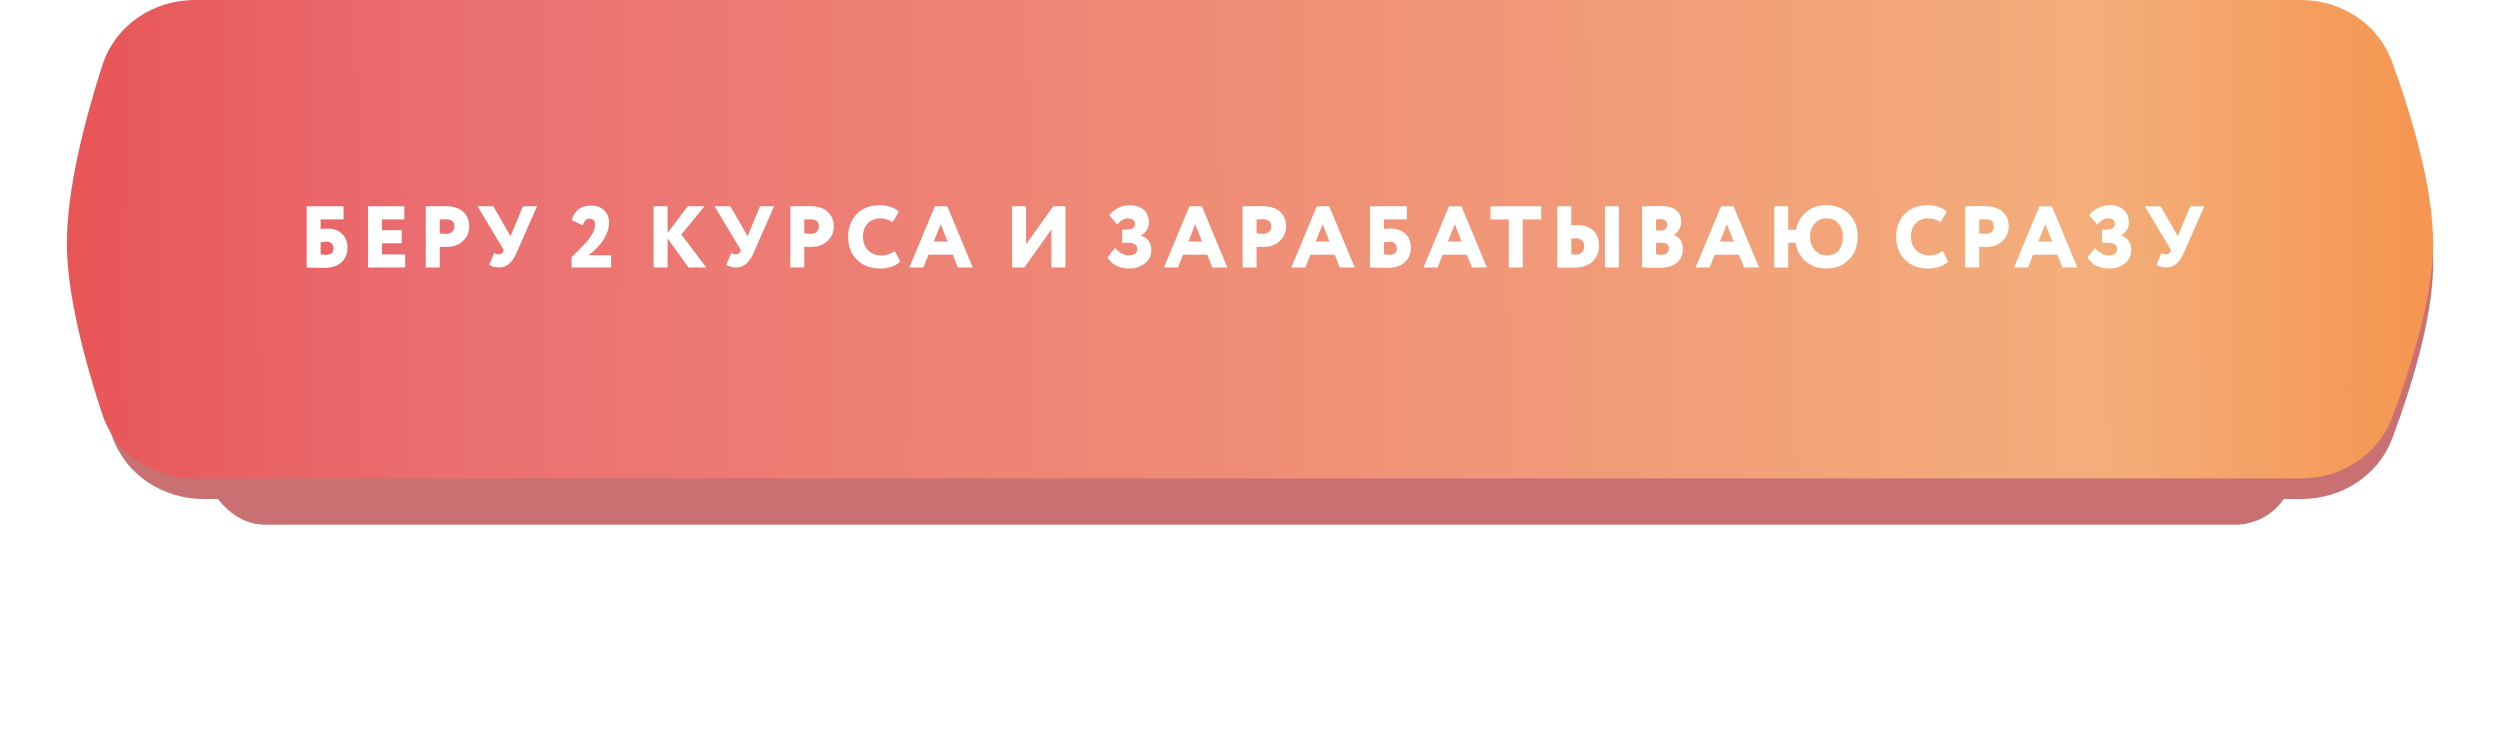<?xml version="1.0" encoding="UTF-8"?> <svg xmlns="http://www.w3.org/2000/svg" width="486" height="142" viewBox="0 0 486 142" fill="none"> <g filter="url(#filter0_d_408_1068)"> <rect x="40" y="69" width="406" height="23" rx="11.5" fill="#C97072"></rect> </g> <path d="M21.948 15.876C24.646 8.543 31.768 4 39.581 4H447.336C455.194 4 462.347 8.595 465.036 15.978C468.732 26.125 473.186 40.772 472.994 52C472.818 62.316 468.619 75.668 465.088 85.141C462.359 92.462 455.237 97 447.424 97H39.569C31.762 97 24.645 92.469 21.92 85.152C18.411 75.73 14.241 62.443 14.01 52C13.758 40.614 18.232 25.977 21.948 15.876Z" fill="#C97072"></path> <path d="M19.884 12.715C22.381 4.947 29.742 0 37.902 0H447.296C455.14 0 462.283 4.578 464.981 11.944C468.699 22.092 473.187 36.759 472.994 48C472.817 58.329 468.586 71.702 465.033 81.177C462.295 88.479 455.184 93 447.385 93H37.82C29.702 93 22.364 88.096 19.827 80.384C16.726 70.952 13.159 58.012 13.005 48C12.837 37.072 16.631 22.838 19.884 12.715Z" fill="url(#paint0_linear_408_1068)"></path> <path d="M59.613 52V40.1H66.787V42.65H62.333V44.537C62.662 44.469 63.115 44.435 63.693 44.435C64.849 44.435 65.778 44.77 66.481 45.438C67.195 46.107 67.552 46.996 67.552 48.107C67.552 49.365 67.144 50.346 66.328 51.048C65.523 51.739 64.39 52.085 62.928 52.085C62.327 52.085 61.664 52.068 60.939 52.034C60.735 52.034 60.525 52.029 60.31 52.017C60.106 52.017 59.947 52.011 59.834 52C59.732 52 59.658 52 59.613 52ZM63.472 46.985C63.121 46.985 62.741 47.019 62.333 47.087V49.45C62.877 49.507 63.217 49.535 63.353 49.535C64.339 49.535 64.832 49.127 64.832 48.311C64.832 47.914 64.719 47.597 64.492 47.359C64.265 47.11 63.925 46.985 63.472 46.985ZM78.771 52H71.546V40.1H78.601V42.65H74.266V44.741H78.091V47.291H74.266V49.45H78.771V52ZM85.486 47.954V52H82.766V40.1C83.287 40.1 83.859 40.094 84.483 40.083C85.117 40.072 85.757 40.066 86.403 40.066C88.081 40.066 89.305 40.44 90.076 41.188C90.835 41.913 91.215 42.854 91.215 44.01C91.215 45.121 90.812 46.067 90.007 46.849C89.203 47.62 88.138 48.005 86.811 48.005C86.222 48.005 85.78 47.988 85.486 47.954ZM86.675 42.616C86.664 42.616 86.613 42.622 86.522 42.633C86.432 42.633 86.29 42.639 86.097 42.65C85.905 42.65 85.701 42.65 85.486 42.65V45.37C85.962 45.427 86.375 45.455 86.727 45.455C87.191 45.455 87.571 45.336 87.865 45.098C88.171 44.849 88.325 44.48 88.325 43.993C88.325 43.075 87.775 42.616 86.675 42.616ZM101.664 40.1H104.401L100.406 49.178C99.987 50.142 99.494 50.855 98.927 51.32C98.372 51.773 97.703 52 96.921 52C96.592 52 96.252 51.949 95.901 51.847C95.55 51.734 95.289 51.609 95.119 51.473L96.071 49.161C96.366 49.354 96.643 49.45 96.904 49.45C97.346 49.45 97.641 49.291 97.788 48.974L97.941 48.617L92.824 40.1H95.901L99.25 45.914L101.664 40.1ZM118.804 52H111.12V49.96C111.132 49.949 111.409 49.682 111.953 49.161L112.888 48.226C113.092 47.999 113.364 47.716 113.704 47.376C114.09 46.968 114.362 46.645 114.52 46.407L115.081 45.54C115.478 44.94 115.676 44.322 115.676 43.687C115.676 42.905 115.314 42.514 114.588 42.514C114.26 42.514 113.999 42.622 113.806 42.837C113.614 43.041 113.438 43.358 113.279 43.789L111.154 42.82C111.358 41.925 111.778 41.228 112.412 40.729C113.058 40.219 113.886 39.964 114.894 39.964C115.994 39.964 116.849 40.276 117.461 40.899C118.085 41.523 118.396 42.282 118.396 43.177C118.396 45.432 117.07 47.58 114.418 49.62H118.804V52ZM129.779 52H127.059V40.1H129.779V45.285L133.672 40.1H136.936L132.465 45.591L137.293 52H133.842L129.779 46.339V52ZM147.75 40.1H150.487L146.492 49.178C146.073 50.142 145.58 50.855 145.013 51.32C144.458 51.773 143.789 52 143.007 52C142.678 52 142.338 51.949 141.987 51.847C141.636 51.734 141.375 51.609 141.205 51.473L142.157 49.161C142.452 49.354 142.729 49.45 142.99 49.45C143.432 49.45 143.727 49.291 143.874 48.974L144.027 48.617L138.91 40.1H141.987L145.336 45.914L147.75 40.1ZM156.351 47.954V52H153.631V40.1C154.152 40.1 154.725 40.094 155.348 40.083C155.983 40.072 156.623 40.066 157.269 40.066C158.946 40.066 160.17 40.44 160.941 41.188C161.7 41.913 162.08 42.854 162.08 44.01C162.08 45.121 161.678 46.067 160.873 46.849C160.068 47.62 159.003 48.005 157.677 48.005C157.088 48.005 156.646 47.988 156.351 47.954ZM157.541 42.616C157.53 42.616 157.479 42.622 157.388 42.633C157.297 42.633 157.156 42.639 156.963 42.65C156.77 42.65 156.566 42.65 156.351 42.65V45.37C156.827 45.427 157.241 45.455 157.592 45.455C158.057 45.455 158.436 45.336 158.731 45.098C159.037 44.849 159.19 44.48 159.19 43.993C159.19 43.075 158.64 42.616 157.541 42.616ZM173.958 48.787L174.995 50.827C174.633 51.235 174.094 51.569 173.38 51.83C172.678 52.08 171.924 52.204 171.119 52.204C169.272 52.204 167.77 51.643 166.614 50.521C165.458 49.377 164.88 47.886 164.88 46.05C164.88 44.26 165.424 42.786 166.512 41.63C167.6 40.474 169.13 39.896 171.102 39.896C171.85 39.896 172.547 40.01 173.193 40.236C173.839 40.463 174.355 40.763 174.74 41.137L173.533 43.177C172.74 42.69 171.93 42.446 171.102 42.446C170.139 42.446 169.34 42.764 168.705 43.398C168.082 44.022 167.77 44.906 167.77 46.05C167.77 47.093 168.105 47.96 168.773 48.651C169.442 49.32 170.309 49.654 171.374 49.654C172.326 49.654 173.188 49.365 173.958 48.787ZM179.518 52H176.781L181.728 40.1H184.159L189.106 52H186.199L185.213 49.501H180.504L179.518 52ZM184.193 46.951L182.867 43.585L181.524 46.951H184.193ZM204.399 44.605L199.129 52H196.749V40.1H199.469V47.495L204.739 40.1H207.119V52H204.399V44.605ZM219.546 52.204C217.63 52.204 216.208 51.49 215.279 50.062L216.758 48.209C217.619 49.172 218.509 49.654 219.427 49.654C219.903 49.654 220.299 49.552 220.617 49.348C220.934 49.133 221.093 48.816 221.093 48.396C221.093 48.022 220.934 47.727 220.617 47.512C220.299 47.297 219.84 47.189 219.24 47.189H218.152V44.639H219.172C219.602 44.639 219.954 44.543 220.226 44.35C220.498 44.157 220.634 43.891 220.634 43.551C220.634 43.188 220.515 42.916 220.277 42.735C220.05 42.542 219.733 42.446 219.325 42.446C218.509 42.446 217.806 42.86 217.217 43.687L215.653 41.851C216.061 41.262 216.622 40.791 217.336 40.44C218.061 40.078 218.843 39.896 219.682 39.896C220.792 39.896 221.682 40.197 222.351 40.797C223.019 41.386 223.354 42.203 223.354 43.245C223.354 44.276 222.855 45.121 221.858 45.778V45.829C223.161 46.237 223.813 47.184 223.813 48.668C223.813 49.722 223.382 50.578 222.521 51.235C221.659 51.881 220.668 52.204 219.546 52.204ZM229.007 52H226.27L231.217 40.1H233.648L238.595 52H235.688L234.702 49.501H229.993L229.007 52ZM233.682 46.951L232.356 43.585L231.013 46.951H233.682ZM244.279 47.954V52H241.559V40.1C242.081 40.1 242.653 40.094 243.276 40.083C243.911 40.072 244.551 40.066 245.197 40.066C246.875 40.066 248.099 40.44 248.869 41.188C249.629 41.913 250.008 42.854 250.008 44.01C250.008 45.121 249.606 46.067 248.801 46.849C247.997 47.62 246.931 48.005 245.605 48.005C245.016 48.005 244.574 47.988 244.279 47.954ZM245.469 42.616C245.458 42.616 245.407 42.622 245.316 42.633C245.226 42.633 245.084 42.639 244.891 42.65C244.699 42.65 244.495 42.65 244.279 42.65V45.37C244.755 45.427 245.169 45.455 245.52 45.455C245.985 45.455 246.365 45.336 246.659 45.098C246.965 44.849 247.118 44.48 247.118 43.993C247.118 43.075 246.569 42.616 245.469 42.616ZM253.77 52H251.033L255.98 40.1H258.411L263.358 52H260.451L259.465 49.501H254.756L253.77 52ZM258.445 46.951L257.119 43.585L255.776 46.951H258.445ZM266.322 52V40.1H273.496V42.65H269.042V44.537C269.371 44.469 269.824 44.435 270.402 44.435C271.558 44.435 272.488 44.77 273.19 45.438C273.904 46.107 274.261 46.996 274.261 48.107C274.261 49.365 273.853 50.346 273.037 51.048C272.233 51.739 271.099 52.085 269.637 52.085C269.037 52.085 268.374 52.068 267.648 52.034C267.444 52.034 267.235 52.029 267.019 52.017C266.815 52.017 266.657 52.011 266.543 52C266.441 52 266.368 52 266.322 52ZM270.181 46.985C269.83 46.985 269.45 47.019 269.042 47.087V49.45C269.586 49.507 269.926 49.535 270.062 49.535C271.048 49.535 271.541 49.127 271.541 48.311C271.541 47.914 271.428 47.597 271.201 47.359C270.975 47.11 270.635 46.985 270.181 46.985ZM279.463 52H276.726L281.673 40.1H284.104L289.051 52H286.144L285.158 49.501H280.449L279.463 52ZM284.138 46.951L282.812 43.585L281.469 46.951H284.138ZM293.312 42.65H289.742V40.1H299.602V42.65H296.032V52H293.312V42.65ZM314.721 52H312.001V40.1H314.721V52ZM306.272 46.305C306.148 46.305 305.876 46.334 305.456 46.39V49.416C305.819 49.462 306.085 49.484 306.255 49.484C307.389 49.484 307.955 48.934 307.955 47.835C307.955 47.337 307.808 46.957 307.513 46.696C307.219 46.435 306.805 46.305 306.272 46.305ZM302.736 40.1H305.456V43.823C305.785 43.778 306.136 43.755 306.51 43.755C307.916 43.755 308.987 44.106 309.723 44.809C310.471 45.512 310.845 46.498 310.845 47.767C310.845 49.059 310.415 50.096 309.553 50.878C308.681 51.649 307.474 52.034 305.932 52.034C305.23 52.034 304.629 52.029 304.13 52.017C303.643 52.006 303.178 52 302.736 52V40.1ZM319.218 51.966V40.134C320.544 40.066 321.746 40.032 322.822 40.032C324.137 40.032 325.129 40.298 325.797 40.831C326.477 41.352 326.817 42.072 326.817 42.99C326.817 44.157 326.364 45.041 325.457 45.642V45.676C325.967 45.869 326.375 46.197 326.681 46.662C326.999 47.127 327.157 47.705 327.157 48.396C327.157 49.586 326.738 50.498 325.899 51.133C325.072 51.757 323.984 52.068 322.635 52.068C321.06 52.068 319.921 52.034 319.218 51.966ZM322.992 47.189H321.938V49.416C322.188 49.484 322.494 49.518 322.856 49.518C323.91 49.518 324.437 49.099 324.437 48.26C324.437 47.546 323.956 47.189 322.992 47.189ZM322.788 42.582C322.584 42.582 322.301 42.605 321.938 42.65V44.809H322.839C323.678 44.809 324.097 44.424 324.097 43.653C324.097 43.325 323.973 43.064 323.723 42.871C323.474 42.678 323.162 42.582 322.788 42.582ZM332.358 52H329.621L334.568 40.1H336.999L341.946 52H339.039L338.053 49.501H333.344L332.358 52ZM337.033 46.951L335.707 43.585L334.364 46.951H337.033ZM347.631 52H344.911V40.1H347.631V44.656H349.127C349.422 43.228 350.085 42.084 351.116 41.222C352.147 40.338 353.434 39.896 354.975 39.896C356.811 39.896 358.296 40.457 359.429 41.579C360.562 42.678 361.129 44.169 361.129 46.05C361.129 47.841 360.557 49.32 359.412 50.487C358.267 51.632 356.788 52.204 354.975 52.204C353.479 52.204 352.181 51.757 351.082 50.861C349.983 49.966 349.314 48.748 349.076 47.206H347.631V52ZM351.881 46.05C351.881 47.07 352.193 47.926 352.816 48.617C353.439 49.309 354.187 49.654 355.06 49.654C356.114 49.654 356.907 49.331 357.44 48.685C357.973 48.039 358.239 47.161 358.239 46.05C358.239 44.962 357.95 44.09 357.372 43.432C356.794 42.775 356.023 42.446 355.06 42.446C354.142 42.446 353.383 42.781 352.782 43.449C352.181 44.118 351.881 44.985 351.881 46.05ZM377.686 48.787L378.723 50.827C378.36 51.235 377.822 51.569 377.108 51.83C376.405 52.08 375.652 52.204 374.847 52.204C373 52.204 371.498 51.643 370.342 50.521C369.186 49.377 368.608 47.886 368.608 46.05C368.608 44.26 369.152 42.786 370.24 41.63C371.328 40.474 372.858 39.896 374.83 39.896C375.578 39.896 376.275 40.01 376.921 40.236C377.567 40.463 378.083 40.763 378.468 41.137L377.261 43.177C376.468 42.69 375.657 42.446 374.83 42.446C373.867 42.446 373.068 42.764 372.433 43.398C371.81 44.022 371.498 44.906 371.498 46.05C371.498 47.093 371.832 47.96 372.501 48.651C373.17 49.32 374.037 49.654 375.102 49.654C376.054 49.654 376.915 49.365 377.686 48.787ZM384.759 47.954V52H382.039V40.1C382.56 40.1 383.132 40.094 383.756 40.083C384.39 40.072 385.031 40.066 385.677 40.066C387.354 40.066 388.578 40.44 389.349 41.188C390.108 41.913 390.488 42.854 390.488 44.01C390.488 45.121 390.085 46.067 389.281 46.849C388.476 47.62 387.411 48.005 386.085 48.005C385.495 48.005 385.053 47.988 384.759 47.954ZM385.949 42.616C385.937 42.616 385.886 42.622 385.796 42.633C385.705 42.633 385.563 42.639 385.371 42.65C385.178 42.65 384.974 42.65 384.759 42.65V45.37C385.235 45.427 385.648 45.455 386 45.455C386.464 45.455 386.844 45.336 387.139 45.098C387.445 44.849 387.598 44.48 387.598 43.993C387.598 43.075 387.048 42.616 385.949 42.616ZM394.249 52H391.512L396.459 40.1H398.89L403.837 52H400.93L399.944 49.501H395.235L394.249 52ZM398.924 46.951L397.598 43.585L396.255 46.951H398.924ZM410.048 52.204C408.133 52.204 406.711 51.49 405.781 50.062L407.26 48.209C408.122 49.172 409.011 49.654 409.929 49.654C410.405 49.654 410.802 49.552 411.119 49.348C411.437 49.133 411.595 48.816 411.595 48.396C411.595 48.022 411.437 47.727 411.119 47.512C410.802 47.297 410.343 47.189 409.742 47.189H408.654V44.639H409.674C410.105 44.639 410.456 44.543 410.728 44.35C411 44.157 411.136 43.891 411.136 43.551C411.136 43.188 411.017 42.916 410.779 42.735C410.553 42.542 410.235 42.446 409.827 42.446C409.011 42.446 408.309 42.86 407.719 43.687L406.155 41.851C406.563 41.262 407.124 40.791 407.838 40.44C408.564 40.078 409.346 39.896 410.184 39.896C411.295 39.896 412.185 40.197 412.853 40.797C413.522 41.386 413.856 42.203 413.856 43.245C413.856 44.276 413.358 45.121 412.36 45.778V45.829C413.664 46.237 414.315 47.184 414.315 48.668C414.315 49.722 413.885 50.578 413.023 51.235C412.162 51.881 411.17 52.204 410.048 52.204ZM425.783 40.1H428.52L424.525 49.178C424.106 50.142 423.613 50.855 423.046 51.32C422.491 51.773 421.822 52 421.04 52C420.711 52 420.371 51.949 420.02 51.847C419.669 51.734 419.408 51.609 419.238 51.473L420.19 49.161C420.485 49.354 420.762 49.45 421.023 49.45C421.465 49.45 421.76 49.291 421.907 48.974L422.06 48.617L416.943 40.1H420.02L423.369 45.914L425.783 40.1Z" fill="white"></path> <defs> <filter id="filter0_d_408_1068" x="0" y="39" width="486" height="103" filterUnits="userSpaceOnUse" color-interpolation-filters="sRGB"> <feFlood flood-opacity="0" result="BackgroundImageFix"></feFlood> <feColorMatrix in="SourceAlpha" type="matrix" values="0 0 0 0 0 0 0 0 0 0 0 0 0 0 0 0 0 0 127 0" result="hardAlpha"></feColorMatrix> <feMorphology radius="10" operator="dilate" in="SourceAlpha" result="effect1_dropShadow_408_1068"></feMorphology> <feOffset dy="10"></feOffset> <feGaussianBlur stdDeviation="15"></feGaussianBlur> <feComposite in2="hardAlpha" operator="out"></feComposite> <feColorMatrix type="matrix" values="0 0 0 0 0.463 0 0 0 0 0.123 0 0 0 0 0.213 0 0 0 0.3 0"></feColorMatrix> <feBlend mode="normal" in2="BackgroundImageFix" result="effect1_dropShadow_408_1068"></feBlend> <feBlend mode="normal" in="SourceGraphic" in2="effect1_dropShadow_408_1068" result="shape"></feBlend> </filter> <linearGradient id="paint0_linear_408_1068" x1="17.454" y1="20.746" x2="468.549" y2="18.483" gradientUnits="userSpaceOnUse"> <stop stop-color="#E85658"></stop> <stop offset="0.156" stop-color="#EB6F71"></stop> <stop offset="0.865" stop-color="#F4AE7B"></stop> <stop offset="1" stop-color="#F59752"></stop> </linearGradient> </defs> </svg> 